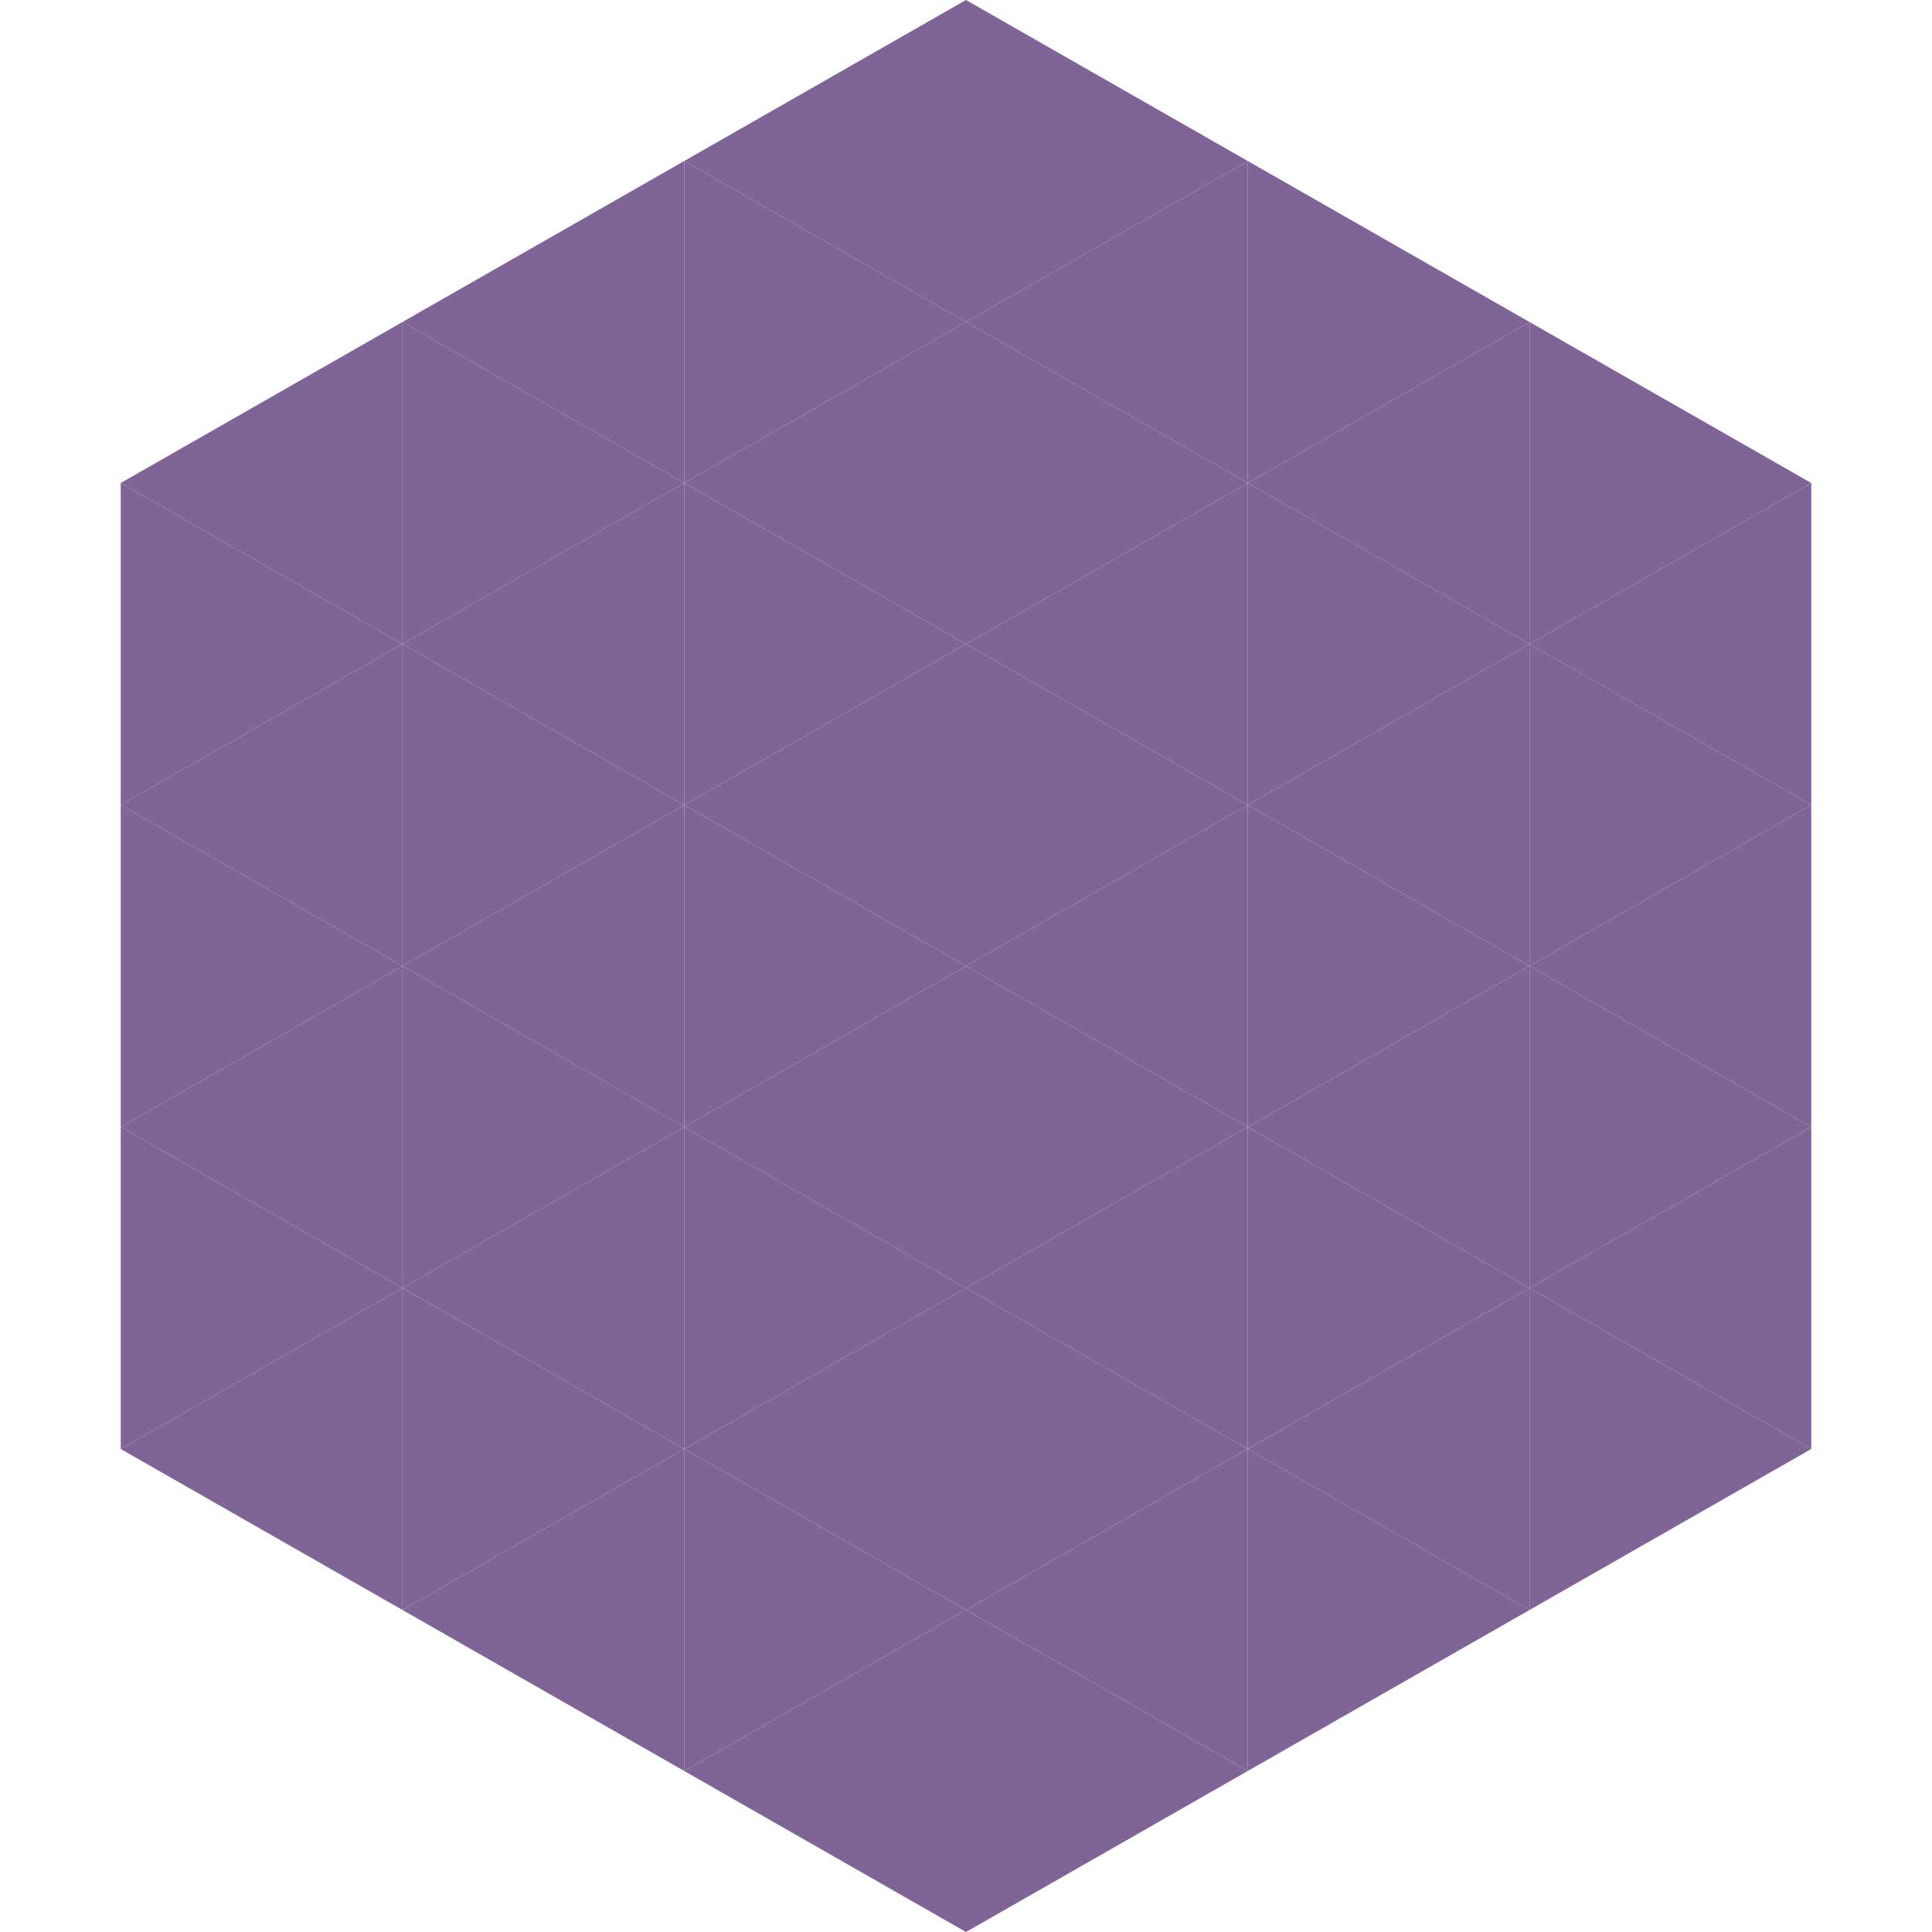 <?xml version="1.0"?>
<!-- Generated by SVGo -->
<svg width="240" height="240"
     xmlns="http://www.w3.org/2000/svg"
     xmlns:xlink="http://www.w3.org/1999/xlink">
<polygon points="50,40 15,60 50,80" style="fill:rgb(127,100,151)" />
<polygon points="190,40 225,60 190,80" style="fill:rgb(127,100,151)" />
<polygon points="15,60 50,80 15,100" style="fill:rgb(127,100,151)" />
<polygon points="225,60 190,80 225,100" style="fill:rgb(127,100,151)" />
<polygon points="50,80 15,100 50,120" style="fill:rgb(127,100,151)" />
<polygon points="190,80 225,100 190,120" style="fill:rgb(127,100,151)" />
<polygon points="15,100 50,120 15,140" style="fill:rgb(127,100,151)" />
<polygon points="225,100 190,120 225,140" style="fill:rgb(127,100,151)" />
<polygon points="50,120 15,140 50,160" style="fill:rgb(127,100,151)" />
<polygon points="190,120 225,140 190,160" style="fill:rgb(127,100,151)" />
<polygon points="15,140 50,160 15,180" style="fill:rgb(127,100,151)" />
<polygon points="225,140 190,160 225,180" style="fill:rgb(127,100,151)" />
<polygon points="50,160 15,180 50,200" style="fill:rgb(127,100,151)" />
<polygon points="190,160 225,180 190,200" style="fill:rgb(127,100,151)" />
<polygon points="15,180 50,200 15,220" style="fill:rgb(255,255,255); fill-opacity:0" />
<polygon points="225,180 190,200 225,220" style="fill:rgb(255,255,255); fill-opacity:0" />
<polygon points="50,0 85,20 50,40" style="fill:rgb(255,255,255); fill-opacity:0" />
<polygon points="190,0 155,20 190,40" style="fill:rgb(255,255,255); fill-opacity:0" />
<polygon points="85,20 50,40 85,60" style="fill:rgb(127,100,151)" />
<polygon points="155,20 190,40 155,60" style="fill:rgb(127,100,151)" />
<polygon points="50,40 85,60 50,80" style="fill:rgb(127,100,151)" />
<polygon points="190,40 155,60 190,80" style="fill:rgb(127,100,151)" />
<polygon points="85,60 50,80 85,100" style="fill:rgb(127,100,151)" />
<polygon points="155,60 190,80 155,100" style="fill:rgb(127,100,151)" />
<polygon points="50,80 85,100 50,120" style="fill:rgb(127,100,151)" />
<polygon points="190,80 155,100 190,120" style="fill:rgb(127,100,151)" />
<polygon points="85,100 50,120 85,140" style="fill:rgb(127,100,151)" />
<polygon points="155,100 190,120 155,140" style="fill:rgb(127,100,151)" />
<polygon points="50,120 85,140 50,160" style="fill:rgb(127,100,151)" />
<polygon points="190,120 155,140 190,160" style="fill:rgb(127,100,151)" />
<polygon points="85,140 50,160 85,180" style="fill:rgb(127,100,151)" />
<polygon points="155,140 190,160 155,180" style="fill:rgb(127,100,151)" />
<polygon points="50,160 85,180 50,200" style="fill:rgb(127,100,151)" />
<polygon points="190,160 155,180 190,200" style="fill:rgb(127,100,151)" />
<polygon points="85,180 50,200 85,220" style="fill:rgb(127,100,151)" />
<polygon points="155,180 190,200 155,220" style="fill:rgb(127,100,151)" />
<polygon points="120,0 85,20 120,40" style="fill:rgb(127,100,151)" />
<polygon points="120,0 155,20 120,40" style="fill:rgb(127,100,151)" />
<polygon points="85,20 120,40 85,60" style="fill:rgb(127,100,151)" />
<polygon points="155,20 120,40 155,60" style="fill:rgb(127,100,151)" />
<polygon points="120,40 85,60 120,80" style="fill:rgb(127,100,151)" />
<polygon points="120,40 155,60 120,80" style="fill:rgb(127,100,151)" />
<polygon points="85,60 120,80 85,100" style="fill:rgb(127,100,151)" />
<polygon points="155,60 120,80 155,100" style="fill:rgb(127,100,151)" />
<polygon points="120,80 85,100 120,120" style="fill:rgb(127,100,151)" />
<polygon points="120,80 155,100 120,120" style="fill:rgb(127,100,151)" />
<polygon points="85,100 120,120 85,140" style="fill:rgb(127,100,151)" />
<polygon points="155,100 120,120 155,140" style="fill:rgb(127,100,151)" />
<polygon points="120,120 85,140 120,160" style="fill:rgb(127,100,151)" />
<polygon points="120,120 155,140 120,160" style="fill:rgb(127,100,151)" />
<polygon points="85,140 120,160 85,180" style="fill:rgb(127,100,151)" />
<polygon points="155,140 120,160 155,180" style="fill:rgb(127,100,151)" />
<polygon points="120,160 85,180 120,200" style="fill:rgb(127,100,151)" />
<polygon points="120,160 155,180 120,200" style="fill:rgb(127,100,151)" />
<polygon points="85,180 120,200 85,220" style="fill:rgb(127,100,151)" />
<polygon points="155,180 120,200 155,220" style="fill:rgb(127,100,151)" />
<polygon points="120,200 85,220 120,240" style="fill:rgb(127,100,151)" />
<polygon points="120,200 155,220 120,240" style="fill:rgb(127,100,151)" />
<polygon points="85,220 120,240 85,260" style="fill:rgb(255,255,255); fill-opacity:0" />
<polygon points="155,220 120,240 155,260" style="fill:rgb(255,255,255); fill-opacity:0" />
</svg>

